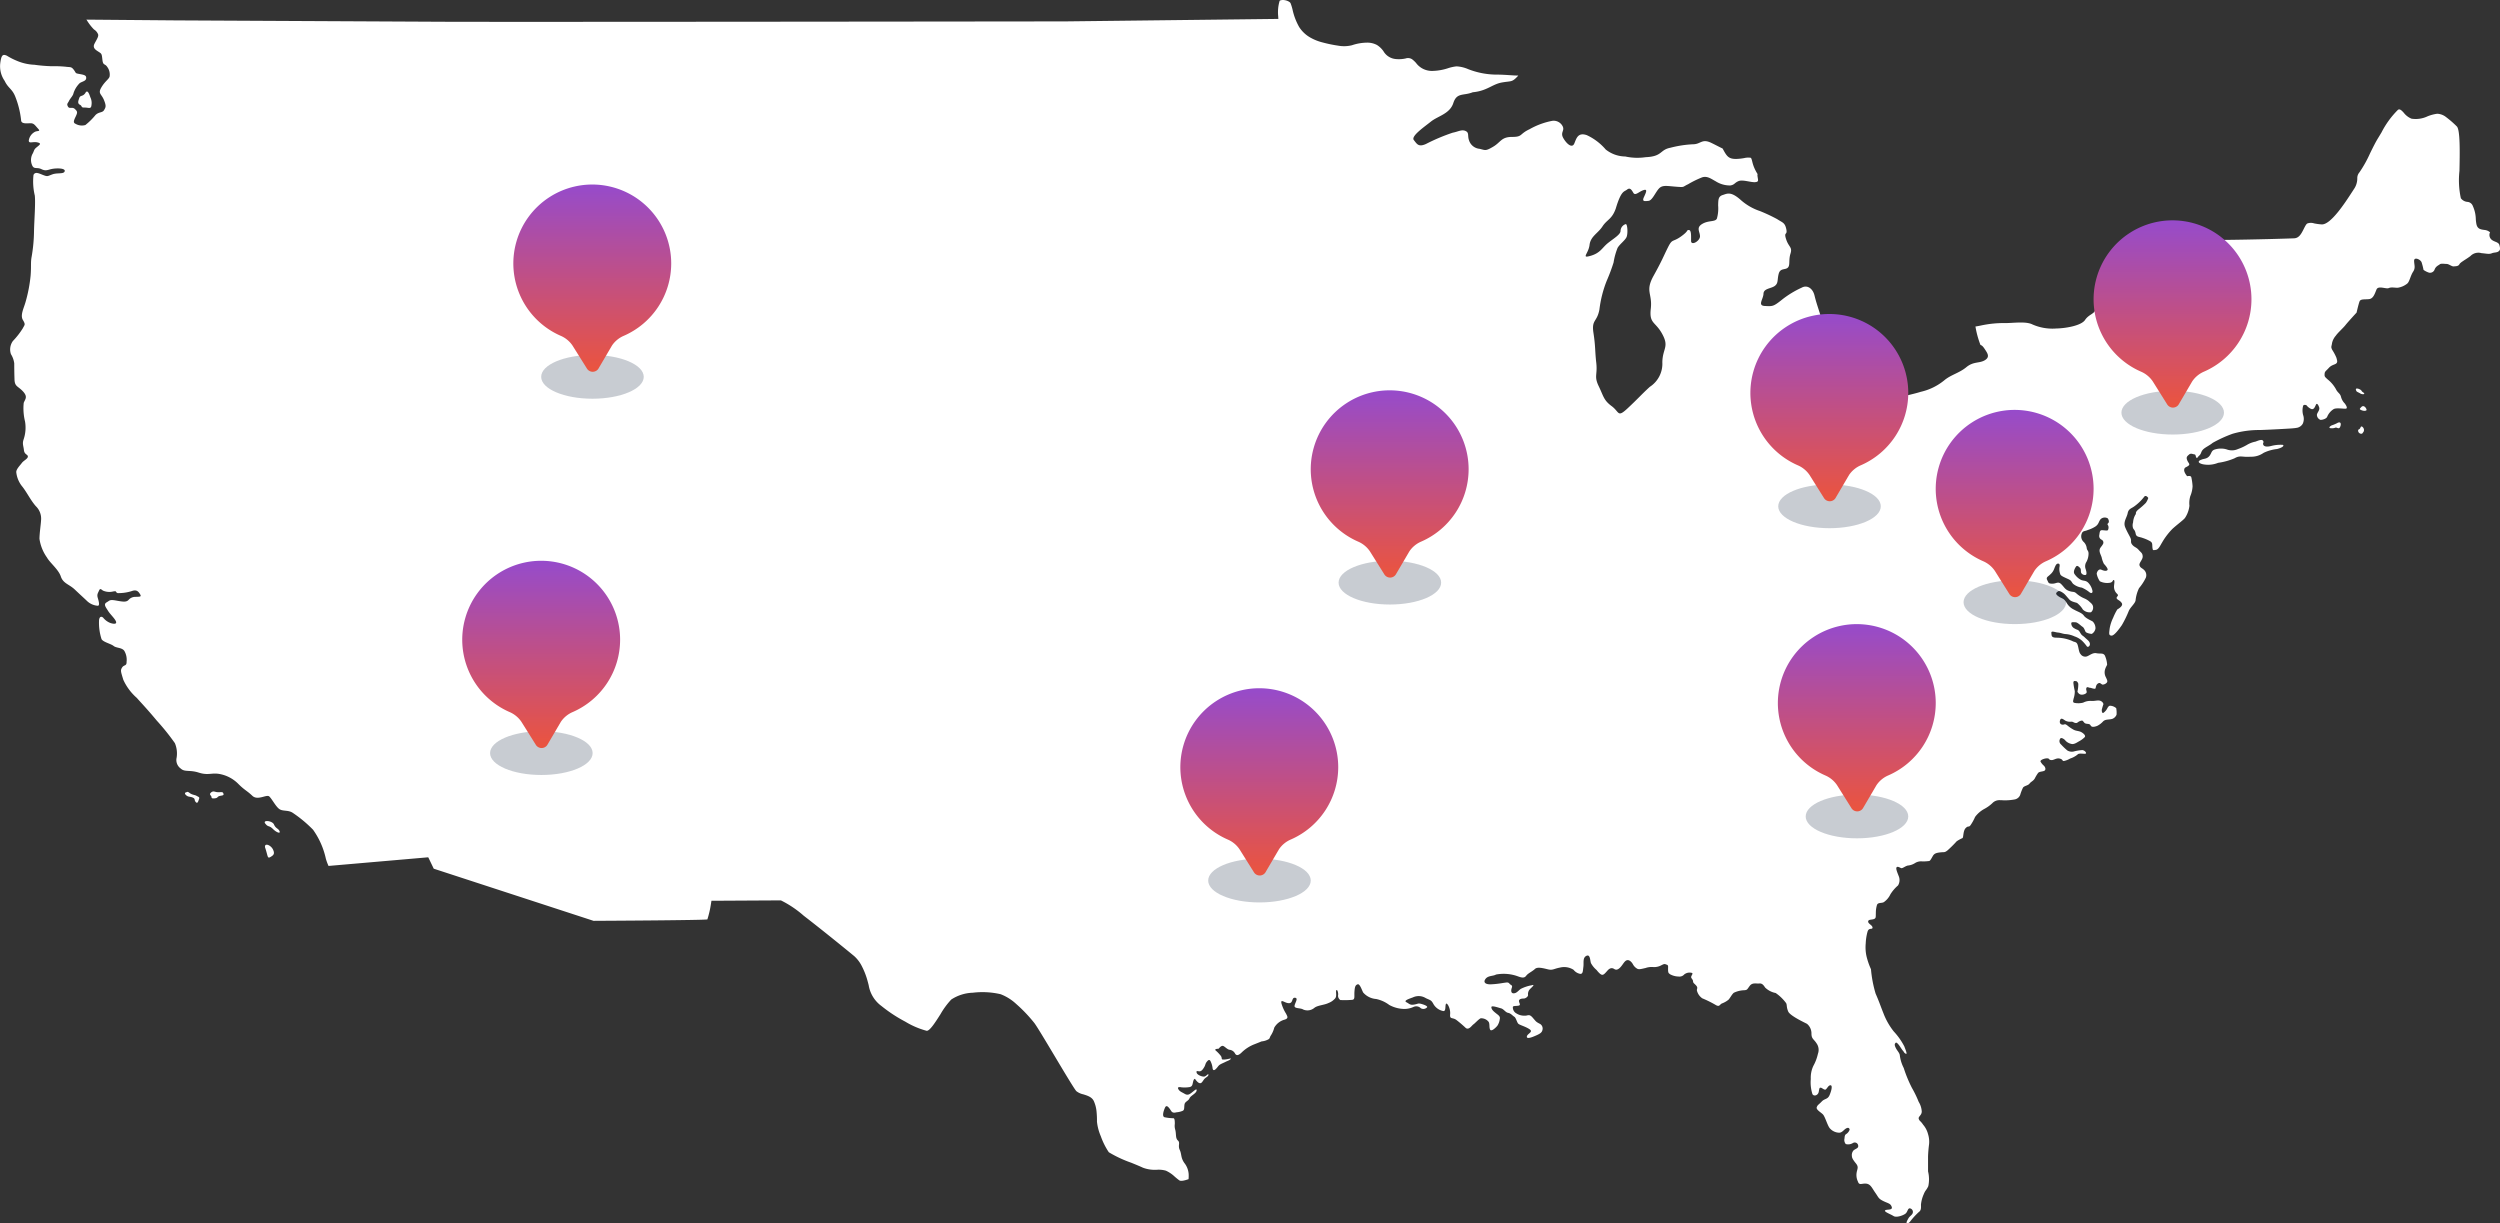 <svg xmlns="http://www.w3.org/2000/svg" xmlns:xlink="http://www.w3.org/1999/xlink" width="289.931" height="141.877" viewBox="0 0 289.931 141.877">
  <rect x="0" y="0" width="289.931" height="141.877" fill="#333333" stroke="none"/>
  <defs>
    <clipPath id="clip-path">
      <rect id="Rectangle_10458" data-name="Rectangle 10458" width="289.931" height="141.877" fill="none"/>
    </clipPath>
    <linearGradient id="linear-gradient" x1="0.5" x2="0.5" y2="1" gradientUnits="objectBoundingBox">
      <stop offset="0" stop-color="#964bcb"/>
      <stop offset="1" stop-color="#eb543e"/>
    </linearGradient>
  </defs>
  <g id="Group_30132" data-name="Group 30132" transform="translate(-291.578 -397.275)">
    <g id="Group_30130" data-name="Group 30130" transform="translate(291.578 397.275)" clip-path="url(#clip-path)">
      <path id="Path_33452" data-name="Path 33452" d="M170.815,10.692c-1.094.446-1.864,0-2.27,1.257s-1.783,1.5-2.594,2.148-2.351,1.7-1.986,2.148.527.851,1.419.446a22.189,22.189,0,0,1,3.08-1.3c.649-.122,1.054-.405,1.5-.2s.2.527.405,1.094a1.416,1.416,0,0,0,1.216.973c.689.162.689.283,1.581-.244s.932-1.135,2.189-1.135.811-.324,2.027-.892a8.561,8.561,0,0,1,2.635-.973,1.17,1.17,0,0,1,1.216.649c.243.527-.324.689.081,1.378s1.013,1.176,1.257.608.4-1.338,1.459-.973a6.468,6.468,0,0,1,2.188,1.662,3.713,3.713,0,0,0,2.27.811,6.493,6.493,0,0,0,2.351.081c1.986-.081,1.621-.852,2.878-1.094a12.685,12.685,0,0,1,2.635-.405c.892,0,1.014-.689,2.108-.162.563.271.976.5,1.316.657.466.871.665,1.207,1.541,1.207a5.978,5.978,0,0,0,.963-.1,1.989,1.989,0,0,1,.736-.039c.089.025.131.19.193.432a4.361,4.361,0,0,0,.289.854,5.035,5.035,0,0,0,.338.615.235.235,0,0,0-.025.119c.041.547.243.77-.264.811s-1.439-.324-1.925-.122-.446.425-.953.506a3.082,3.082,0,0,1-1.7-.486c-.527-.284-.952-.628-1.54-.466a11.243,11.243,0,0,0-1.662.811c-.689.324-.345.365-1.4.284s-1.58-.223-1.986.223-.77,1.378-1.2,1.419-.79.122-.527-.446.446-.972-.081-.79-.933.689-1.155.3-.405-.628-.73-.365-.669.061-1.307,2.2c-.446,1.257-1.013,1.257-1.54,2.068s-1.378,1.136-1.5,2.15-1.013,1.582.122,1.258,1.338-.933,1.986-1.46,1.489-1,1.489-1.43a.852.852,0,0,1,.608-.791c.2,0,.264,1.136.081,1.521s-.769.792-1.033,1.237a7.867,7.867,0,0,0-.466,1.7,20.883,20.883,0,0,1-.79,2.109,13.3,13.3,0,0,0-.851,3.347c-.284,1.5-.933,1.136-.689,2.718s.162,2.028.324,3.448-.284,1.542.284,2.718.567,1.623,1.5,2.312.648,1.379,1.864.244,1.581-1.582,2.554-2.474A3.2,3.2,0,0,0,192.784,42c.041-1.623.81-1.744,0-3.245s-1.541-1.176-1.338-2.961-.689-1.988.324-3.813,1.135-2.231,1.662-3.286.527-.568,1.5-1.257.618-.761.922-.761.263.649.263,1.258,1.034.02,1.034-.527-.486-.994.263-1.44,1.52-.2,1.7-.629a4.311,4.311,0,0,0,.142-1.521c.02-.629,0-1.034.527-1.2s.932-.446,2.067.547a6.41,6.41,0,0,0,2.27,1.318,19.464,19.464,0,0,1,1.986.933c.608.406.892.386,1.054,1.156s-.324.243-.02,1.176.75.892.506,1.663-.01,1.349-.314,1.633-.872.02-1.054.71-.02,1.075-.446,1.4-1.3.284-1.317.912-.729,1.379.162,1.42.973.081,2.006-.75a11.133,11.133,0,0,1,2.27-1.379c.628-.345,1.276.081,1.479.912s.385,1.318.649,2.17c.24.776-.125,2.512.7,2.691a19.043,19.043,0,0,1-.832,2.137,7.334,7.334,0,0,1-1.333,1.234,8.344,8.344,0,0,0-.989.874,3.1,3.1,0,0,0-.649,1.513,1.82,1.82,0,0,0,.288,1.268,4.2,4.2,0,0,0-1.164.557c-.527.405-.243.507.081,1.2s1.54.426,2.087.588.263.283.547.669,1.013.142,1.966.223a8.171,8.171,0,0,0,3.79-.75c1.054-.568,1.621-1.115,2.777-1.824s2.979-.932,4.4-1.378a6.622,6.622,0,0,0,2.736-1.338c.77-.649,1.722-.831,2.554-1.52s1.52-.425,2.148-.81.3-.811-.02-1.3c-.187-.28-.306-.412-.49-.47a10.7,10.7,0,0,1-.581-2.136c.166-.025.349-.057.554-.1a12.735,12.735,0,0,1,2.979-.3c.871,0,2.33-.223,3.08.162a5.754,5.754,0,0,0,2.756.467c1.094-.021,2.9-.324,3.344-.993s1.155-.709,1.216-1.257-.222-.933.041-1.419.791-.061.689-1.115a8.225,8.225,0,0,1,.038-1.15c.457-.37.976-.77,1.513-1.173a43.379,43.379,0,0,1,4.277-2.928,12.031,12.031,0,0,1,2.359-.327,11.632,11.632,0,0,1,2.3.019c.456.076,2.034.087,3.9.068,3.292-.034,7.489-.16,7.93-.185.569-.033.835-.565,1.093-1.08.147-.293.29-.579.426-.64a1.187,1.187,0,0,1,.774-.011,6.594,6.594,0,0,0,.878.12c1.05.067,2.727-2.521,3.524-3.752.1-.148.178-.275.211-.325a2.172,2.172,0,0,0,.4-1.256,1.017,1.017,0,0,1,.246-.7,13.756,13.756,0,0,0,1.23-2.2c.324-.659.651-1.32.933-1.774.106-.171.25-.411.4-.661a10.242,10.242,0,0,1,1.912-2.623c.221-.144.438.091.675.349a2.177,2.177,0,0,0,.893.681,3.2,3.2,0,0,0,1.877-.282,4.614,4.614,0,0,1,1.1-.29,1.764,1.764,0,0,1,1.048.4,11.585,11.585,0,0,1,1.227,1.069c.4.386.352,3.008.308,5.154a9.873,9.873,0,0,0,.161,3.172,1.053,1.053,0,0,0,.77.427.727.727,0,0,1,.618.473,3.889,3.889,0,0,1,.346,1.5h0a4.274,4.274,0,0,0,.075.616c.123.553.484.6.9.662a1.236,1.236,0,0,1,.453.122c.049.03.127.08.227.146a.721.721,0,0,0,.132.821c.324.324.851.284.952.669s.122.567-.1.73-.486.1-.79.223-.547.041-1.2-.02a1.279,1.279,0,0,0-1.277.345c-.568.425-1.155.709-1.277.952s-.466.223-.669.243-.567-.284-.79-.284-.669-.081-.811.041-.426.2-.588.567a.569.569,0,0,1-.649.405,2.293,2.293,0,0,1-.649-.324,7.508,7.508,0,0,0-.222-.871c-.122-.345-.892-.689-.872-.162s.183.79-.122,1.257-.405,1.135-.669,1.358a2.315,2.315,0,0,1-1.094.486c-.325.02-.75-.1-1.054.041s-1.216-.324-1.419.162-.365,1.054-.852,1.115-.993-.041-1.114.263-.345,1.3-.345,1.3-1.059,1.15-1.292,1.454-.932.932-1.1,1.206a1.923,1.923,0,0,0-.456.882c-.051.415-.162.405.02.78a5.792,5.792,0,0,1,.486.912c.091.335.152.506-.01.659s-.547.162-.872.527-.466.385-.486.689,0,.325.385.669a3.755,3.755,0,0,1,.932,1.114c.223.446.486.466.588.892a1.686,1.686,0,0,0,.446.77c.2.284.324.547.122.588s-1.054-.122-1.4.041a1.889,1.889,0,0,0-.77.892c-.1.263-.608.385-.79.365a.633.633,0,0,1-.406-.588c.021-.243.365-.547.264-.851s-.264-.567-.385-.3-.243.608-.567.466a1.426,1.426,0,0,1-.527-.425s-.324-.122-.385.081a2.042,2.042,0,0,0,0,1.054,1.348,1.348,0,0,1-.041,1.013.983.983,0,0,1-.77.486c-.284.061-1.257.1-1.581.122s-2.331.122-2.675.122a11.067,11.067,0,0,0-3.111.435,15.427,15.427,0,0,0-2.31,1.054c-.324.284-.892.527-1.135.791s-.162.446-.425.689-.243.385-.345.2-.041-.324-.223-.345-.405-.162-.608.02-.364.284-.223.649.405.466.121.669-.425.142-.466.446.345.75.345.75.446-.122.486.142a6.057,6.057,0,0,1,.142,1.034,3.4,3.4,0,0,1-.264,1.135,2.834,2.834,0,0,0-.1,1.114,3.209,3.209,0,0,1-.507,1.4c-.142.223-.922.78-1.469,1.287a7.836,7.836,0,0,0-1.2,1.581c-.2.324-.406.811-.73.852s-.344.081-.385-.264.041-.547-.243-.73a4.49,4.49,0,0,0-.872-.385c-.405-.162-.749-.081-.83-.507s-.2-.426-.3-.628a1.077,1.077,0,0,1,0-.669,2.007,2.007,0,0,1,.264-.892c.162-.162-.1-.222.344-.608a8.435,8.435,0,0,0,.872-.77,2.257,2.257,0,0,0,.284-.567s-.284-.446-.507-.1a5.4,5.4,0,0,1-1.094,1.054c-.344.264-.689.284-.79.811s-.547,1.013-.284,1.641.506.973.628,1.277-.06.425.183.729.466.284.749.608.446.364.467.75-.466.77-.365,1.054.263.284.486.487a.838.838,0,0,1,.243.932,5.7,5.7,0,0,1-.791,1.216,4.254,4.254,0,0,0-.4,1.419c-.061.365-.578.76-.781,1.206a12.669,12.669,0,0,1-.81,1.662c-.284.405-.892,1.257-1.216,1.216s-.263-.243-.2-.811a4.576,4.576,0,0,1,.405-1.256,6.646,6.646,0,0,1,.486-.973s.71-.365.527-.709-.588-.405-.608-.608.324-.244.041-.507a1.1,1.1,0,0,1-.344-.831c0-.243.122-.689-.021-.75s-.06.284-.526.324a1.9,1.9,0,0,1-1.095-.183,2.306,2.306,0,0,1-.364-.871c.02-.243.243-.608.547-.466s.608.183.709.02-.425-.709-.425-.709a3.21,3.21,0,0,1-.243-.669c-.021-.2-.258-.563-.258-.866s.223-.436.365-.7a.371.371,0,0,0-.122-.557.472.472,0,0,1-.273-.547c.05-.314.05-.547.284-.557s.658.1.719-.02a.657.657,0,0,0,.051-.446c-.041-.162-.193-.2-.02-.355s0-.507-.061-.557a.69.69,0,0,0-.811.091c-.264.314-.193.547-.588.841a3.614,3.614,0,0,1-.912.425c-.334.162-.6.051-.72.476a.878.878,0,0,0,.264.922,1.185,1.185,0,0,1,.335.7c.05.3.182.253.212.578a2.02,2.02,0,0,1-.243,1.013.935.935,0,0,0-.1.821c.111.314.167.674,0,.7a.5.5,0,0,1-.507-.233c-.081-.182.02-.425-.142-.588s-.344-.344-.486-.112-.354.618-.1.892a2.033,2.033,0,0,0,.709.618c.314.132.527.041.821.314a1.911,1.911,0,0,1,.507.973c.01.183-.061.3-.3.183a4.134,4.134,0,0,0-.933-.577,2.033,2.033,0,0,1-1.023-.446c-.233-.263-.152-.354-.568-.547s-.821-.355-.9-.527a1.718,1.718,0,0,1-.112-.831c.051-.233.051-.436-.152-.436s-.3.2-.456.608a1.537,1.537,0,0,1-.476.669c-.2.223-.507.3-.335.628s.122.425.6.425.669-.314,1.044.071.425.608.912.78.537,0,.872.315a3.45,3.45,0,0,0,.912.557,1.988,1.988,0,0,1,.527.334c.122.142.436.3.456.649a.687.687,0,0,1-.243.608,1.112,1.112,0,0,1-.943-.314,2.842,2.842,0,0,0-.668-.759c-.153-.071-.649-.142-.872-.376s-.506-.608-.668-.73-.517-.375-.68-.243-.395.254.051.567.588.183.932.72a1.954,1.954,0,0,0,.9.841c.405.233.9.365,1.125.689s.841.557,1.024.679a1.124,1.124,0,0,1,.319.806.9.9,0,0,1-.425.628c-.1.01-.649-.091-.73-.253s-.173-.466-.345-.568-.577-.527-.82-.527-.517-.061-.486.152a.653.653,0,0,0,.385.568c.335.213.416.081.639.476s.264.294.557.578.547.425.578.719-.254.446-.355.3a4.721,4.721,0,0,0-.557-.649,2.477,2.477,0,0,0-.872-.506,3.04,3.04,0,0,0-.963-.264c-.376-.01-.608-.152-.963-.182s-.8-.254-.76.061-.03.537.639.537a4.643,4.643,0,0,1,1.794.386c.243.152.476.051.607.425s.142.882.355,1.1a.641.641,0,0,0,.669.273c.3-.061.7-.476,1.155-.385s.78-.061.983.263a3.088,3.088,0,0,1,.263,1.034c.02.091-.157.268-.258.664a1.217,1.217,0,0,0,.132.861c.081.193.233.426.091.588a.684.684,0,0,1-.477.232c-.131,0-.274-.233-.436-.182a.5.5,0,0,0-.324.344c-.081.193,0,.344-.233.315s-.375-.112-.5-.112-.334-.182-.405.051.152.446-.03.588a.8.8,0,0,1-.527.162.487.487,0,0,1-.375-.2c-.091-.142-.122-.03-.06-.344a3.58,3.58,0,0,0,.06-.689c0-.112-.142-.335-.254-.335s-.324-.111-.314.223a8.909,8.909,0,0,0,.162.932,2.638,2.638,0,0,1-.132.851c-.041.223-.162.466.112.517a2.314,2.314,0,0,0,.993-.03,1.788,1.788,0,0,1,.912-.2c.415.03.668-.081.962-.041s.5.314.466.446a5.981,5.981,0,0,0-.183.628c0,.112.01.426.183.355a1.451,1.451,0,0,0,.446-.506c.04-.081.152-.3.315-.324a1.141,1.141,0,0,1,.73.284,2.935,2.935,0,0,1,.041.75.856.856,0,0,1-.5.492c-.365.111-.78.02-1.054.284a2.363,2.363,0,0,1-.709.537c-.2.071-.507.162-.659.041s-.071-.253-.436-.284-.365-.132-.456-.223-.091-.223-.405-.111-.314.284-.577.223-.193-.142-.477-.142a1.141,1.141,0,0,1-.689-.132c-.192-.132-.435-.324-.547-.132s-.132.537.182.6.254-.172.608.091a4.687,4.687,0,0,0,.73.5c.3.162.628.132.9.284s.537.405.4.578a2.751,2.751,0,0,1-.689.5c-.254.152-.588.375-.882.284a1.336,1.336,0,0,1-.659-.365c-.061-.122-.466-.415-.588-.274a.5.5,0,0,0,.071.709,7.224,7.224,0,0,0,.72.689,1.012,1.012,0,0,0,.719.132,5.139,5.139,0,0,1,1.024-.172c.294.03.547.354.385.415s-.781-.1-.932.1a2.6,2.6,0,0,1-.862.466,2.361,2.361,0,0,1-.735.289c-.222-.01-.071-.183-.476-.283s-.689.212-1,.172-.151-.183-.435-.2-.862.182-.791.375a1.681,1.681,0,0,0,.4.487c.132.142.243.385.1.537s-.608.1-.78.294a4.806,4.806,0,0,0-.395.658c-.193.3-.426.345-.6.578s-.578.243-.75.456a5.117,5.117,0,0,0-.335.862.854.854,0,0,1-.6.512,6.215,6.215,0,0,1-1.044.111c-.293.01-.436-.02-.739-.02a1.129,1.129,0,0,0-.851.355,4.235,4.235,0,0,1-.9.648,3.294,3.294,0,0,0-1.095.942,5.492,5.492,0,0,1-.517.943c-.243.324-.243.02-.567.345s-.244,1.074-.375,1.165a4.39,4.39,0,0,0-.669.365,13.485,13.485,0,0,1-1.078,1.069c-.335.264-.365.173-.821.223s-.649.132-.79.3-.334.659-.5.7a5.643,5.643,0,0,1-.78.05,1.311,1.311,0,0,0-.871.193,1.851,1.851,0,0,1-.841.284c-.345.091-.618.365-.781.294s-.405-.233-.517-.081.111.639.243.993a1.191,1.191,0,0,1-.071,1.1,4.4,4.4,0,0,0-.892,1.043,2.28,2.28,0,0,1-.75.891c-.263.162-.709,0-.81.365a3.194,3.194,0,0,0-.122.912c-.02.425.041.588-.223.689s-.648.02-.669.284.507.425.507.709-.446-.061-.588.507a6,6,0,0,0-.2,1.317,4.864,4.864,0,0,0,.081,1.459,8.292,8.292,0,0,0,.527,1.54,14.028,14.028,0,0,0,.537,2.827c.446,1.013.568,1.439.912,2.29a7.894,7.894,0,0,0,1.2,2.108,7.739,7.739,0,0,1,1.216,1.723c.182.486.385.973.162.851s-.175-.185-.317-.342-.289-.421-.436-.618-.329-.4-.415-.3-.172.172-.01.532.446.608.491.881a4.442,4.442,0,0,0,.461,1.51,15.071,15.071,0,0,0,.953,2.31,12.617,12.617,0,0,1,.78,1.611,2.385,2.385,0,0,1,.355,1.114c0,.466-.446.588-.344.871s.182.183.507.669a2.716,2.716,0,0,1,.567,1.094,2.936,2.936,0,0,1,.121,1.155,14.627,14.627,0,0,0-.121,1.459v1.7a3.837,3.837,0,0,1,.03,1.713c-.243.527-.325.425-.527.932a3.873,3.873,0,0,0-.324,1.216c0,.263.061.648-.244.851a8.35,8.35,0,0,0-1.033,1.135c-.122.142-.345.263-.385.162s.041-.264.2-.547.425-.385.507-.628a.42.42,0,0,0-.344-.547c-.243,0-.243.405-.487.608s-1.054.507-1.4.284-1.115-.486-.973-.649.912.02.77-.405-.426-.405-.993-.689-.527-.405-.912-.952-.527-.973-1.013-1.054-.851.243-.993-.223a1.759,1.759,0,0,1-.162-1.054c.081-.466.264-.649-.081-1.074s-.466-.649-.466-.851a.809.809,0,0,1,.182-.649c.2-.2.608-.243.547-.567a.4.4,0,0,0-.608-.3,1.06,1.06,0,0,1-.831.122.73.73,0,0,1-.162-.588c.041-.162,0-.446.2-.567a.966.966,0,0,0,.405-.507c0-.1-.081-.324-.385-.162s-.466.507-.831.507a1.493,1.493,0,0,1-1.074-.507c-.284-.324-.547-1.358-.811-1.621s-.811-.547-.709-.831.233-.294.578-.659.689-.223.912-.75.364-1.135.1-1.135-.426.466-.588.506-.405-.223-.547-.223-.142.02-.223.466-.567.567-.73.284A4.448,4.448,0,0,1,210,125.13a3.214,3.214,0,0,1,.3-1.52,5.166,5.166,0,0,0,.528-1.4,1.312,1.312,0,0,0-.162-1.216c-.325-.507-.588-.507-.588-1.135a1.441,1.441,0,0,0-.507-1.114c-.122-.081-1.966-.912-2.189-1.439s-.122-.75-.243-.973a5.089,5.089,0,0,0-1.21-1.171,2.4,2.4,0,0,1-1.226-.638c-.233-.365-.4-.5-.709-.466s-.76-.132-1.064.264-.274.486-.618.517a3.006,3.006,0,0,0-1.236.294c-.243.193-.477.7-.649.831a2.671,2.671,0,0,1-.709.4c-.3.111-.273.486-.8.152a13.228,13.228,0,0,0-1.5-.739,1.529,1.529,0,0,1-.628-.923c-.01-.2.152-.293-.091-.567s-.334-.253-.355-.5-.289-.34-.2-.563.264-.365-.02-.416a1.007,1.007,0,0,0-.8.2.726.726,0,0,1-.649.243,2.141,2.141,0,0,1-.993-.263c-.122-.112-.222-.1-.233-.487s.071-.557-.162-.628-.2-.142-.618.071a1.723,1.723,0,0,1-1.023.2,2.277,2.277,0,0,0-.821.122c-.457.1-.76.2-.963.071a1.27,1.27,0,0,1-.486-.5c-.122-.233-.406-.557-.7-.476s-.456.506-.77.831-.527.3-.709.182-.446-.182-.77.182-.476.558-.7.476-.567-.537-.567-.537a2.767,2.767,0,0,1-.659-.81c-.1-.324-.081-1.054-.527-.831s-.284.791-.345,1.257-.041.851-.365.831a1.254,1.254,0,0,1-.77-.467,2.02,2.02,0,0,0-1.581-.263c-.75.142-.831.344-1.419.2s-1.2-.3-1.48-.041-.669.446-.892.649-.243.527-1.054.222a4.791,4.791,0,0,0-2.574-.222c-.324.2-.912.1-1.216.507s0,.648.629.628A10.889,10.889,0,0,0,174.29,114c.466-.061.608-.122.77.081s.385.142.264.487-.081.648.243.628.466-.264.791-.507a4.526,4.526,0,0,1,1.277-.426c.446-.142.041.2-.2.446a.83.83,0,0,0-.223.689c0,.2-.3.405-.507.405s-.547.041-.547.284.283.487-.081.547-.669-.02-.628.223a.787.787,0,0,0,.446.689,1.606,1.606,0,0,0,.892.243c.4.041.527-.263.953.223s.364.466.77.689a.626.626,0,0,1,.365.77c-.061.264-.264.405-.669.588s-1.155.507-1.135.162.791-.527.324-.851-1.155-.487-1.317-.649-.264-.689-.467-.81-.385-.385-.709-.446-.507-.446-.831-.527-1.135-.385-1.114-.121.222.446.527.689.527.365.446.689a1.744,1.744,0,0,1-.284.77c-.183.223-.689.71-.831.446s-.02-.669-.182-.912a1.091,1.091,0,0,0-.912-.405c-.223.081-.689.608-.851.709s-.527.71-.892.405a13.694,13.694,0,0,0-1.094-.932c-.466-.324-.77-.02-.709-.669s-.365-1.4-.486-1.175.041.932-.365.811a1.669,1.669,0,0,1-1.084-.8c-.264-.486-.345-.425-.891-.689a1.557,1.557,0,0,0-1.5-.081c-.689.243-1.054.405-.73.567s.385.345.871.264.446-.183.831-.081.749.263.689.385a.58.58,0,0,1-.73.122.754.754,0,0,0-.831-.162,2.613,2.613,0,0,1-1.074.243,3.752,3.752,0,0,1-1.764-.466,3.8,3.8,0,0,0-1.519-.689,2.2,2.2,0,0,1-1.5-.75c-.142-.243-.386-1.054-.649-.952s-.324.284-.364.851.1.932-.3.952a10.3,10.3,0,0,1-1.338.02.6.6,0,0,1-.263-.547c.06-.2-.081-.75-.2-.588s.122.709-.183.993a1.9,1.9,0,0,1-.73.486c-.486.243-1.276.264-1.641.567a1.241,1.241,0,0,1-1.3.183c-.324-.2-1.013-.081-.994-.405s.486-.912.061-.953-.2.608-.689.628-1.013-.567-.892.02a4.7,4.7,0,0,0,.547,1.216c.1.243.345.507-.162.669a1.969,1.969,0,0,0-1.216.932,3.081,3.081,0,0,1-.385.892c-.162.223-.1.365-.3.466a1.95,1.95,0,0,1-.782.236c-.176.072-.449.183-.85.34a4.4,4.4,0,0,0-1.52,1c-.273.243-.517.365-.7.091a.813.813,0,0,0-.638-.456c-.3-.03-.608-.456-.821-.456s-.456.334-.456.334-.517,0-.364.183a4.609,4.609,0,0,1,.638.669c.182.3-.061.426.395.4s.852-.213.73-.061-.3.182-.669.365-.607.243-.791.486-.547.7-.638.243a2.379,2.379,0,0,0-.152-.638c-.091-.213-.182-.517-.456-.213s-.183.395-.365.7-.334.486-.547.486-.4-.122-.334.152.638.486.881.456.487-.426.487-.213-.335.3-.517.547-.274.486-.517.425-.517-.486-.517-.486-.122-.061-.213.274-.061.577-.4.669a3.669,3.669,0,0,1-.973.03s-.516-.122-.364.183.4.365.76.577.578.03.851-.182.577-.517.517-.183-.7.578-.821.882-.517.365-.578.7.03.669-.243.76a2.175,2.175,0,0,1-.608.152c-.152,0-.486.182-.7-.152s-.517-.791-.7-.4-.365,1-.091,1.125a4.953,4.953,0,0,0,1.064.122c.152.03.152.4.152.669a1.542,1.542,0,0,0,.061.7c.122.517,0,.942.3,1.216s-.03.578.212,1.094.091.851.517,1.489a2.331,2.331,0,0,1,.517,1.307,4.119,4.119,0,0,1-.013.593c-.43.15-.889.263-1.065.14s-.358-.277-.534-.427a3.709,3.709,0,0,0-1.034-.7,3.073,3.073,0,0,0-1.027-.105,3.922,3.922,0,0,1-1.634-.239c-.326-.156-.816-.356-1.354-.576a13.994,13.994,0,0,1-2.6-1.216,8.235,8.235,0,0,1-.924-1.848,5.783,5.783,0,0,1-.45-1.7,10.084,10.084,0,0,0-.059-1.277,3.825,3.825,0,0,0-.293-1.081c-.215-.492-.724-.65-1.238-.81a1.954,1.954,0,0,1-.805-.374c-.234-.254-1.406-2.213-2.543-4.117-1.04-1.74-2.053-3.435-2.345-3.807a17.16,17.16,0,0,0-2.09-2.188,5.571,5.571,0,0,0-1.8-1.125,9.28,9.28,0,0,0-3.211-.174,4.863,4.863,0,0,0-2.511.789,9,9,0,0,0-1.251,1.7c-.61.959-1.247,1.96-1.606,1.929a9.493,9.493,0,0,1-2.478-1.062,16.926,16.926,0,0,1-2.768-1.819,3.725,3.725,0,0,1-1.477-2.415c-.041-.158-.084-.325-.106-.4a8.668,8.668,0,0,0-.662-1.75,4,4,0,0,0-.89-1.2c-.342-.289-3.536-2.9-5.874-4.7a12.125,12.125,0,0,0-2.644-1.778c-.584,0-7.762.042-7.783.042h-.274l-.044.27a11.741,11.741,0,0,1-.428,1.89c-.156.1-12.306.165-13.2.169L50.3,100.744l-.538-1.121-.1-.2-.222.019-11.341.983a6.038,6.038,0,0,1-.311-.846,9.144,9.144,0,0,0-1.482-3.352,14.912,14.912,0,0,0-2.356-1.961c-.547-.365-1.186-.137-1.6-.471s-.821-1.155-1.125-1.429-1.338.517-1.961-.076-.9-.653-1.6-1.353a4.094,4.094,0,0,0-2.356-1.2c-.82-.107-1.216.2-2.265-.137s-1.619-.038-2.074-.463a1.208,1.208,0,0,1-.487-1.262,3.081,3.081,0,0,0-.2-1.687,26.331,26.331,0,0,0-2.1-2.615c-1.185-1.429-2.036-2.3-2.31-2.629A6.2,6.2,0,0,1,14.3,78.836c-.3-.988-.349-1.094-.136-1.429s.532-.137.516-.654a2.059,2.059,0,0,0-.258-1.261c-.274-.41-.926-.319-1.246-.578s-1.2-.441-1.4-.79a6.157,6.157,0,0,1-.289-2.219c.06-.471.327-.418.479-.266a1.979,1.979,0,0,0,.866.623c.456.137.76.107.593-.243s-.67-.806-.9-1.186-.562-.744-.167-.973.35-.349,1.11-.213,1.155.213,1.429-.061a1.026,1.026,0,0,1,.835-.365c.425-.03.715.03.518-.3s-.4-.532-.852-.411a5.067,5.067,0,0,1-1.748.274c-.334-.106-.015-.289-.562-.182a1.832,1.832,0,0,1-1.141-.107c-.167-.091-.318-.335-.456-.015s-.274.456-.151.866.273.973-.062.9a2.008,2.008,0,0,1-1.155-.517c-.426-.41-.79-.73-1.444-1.353s-1.353-.7-1.626-1.52S5.8,65.285,5.449,64.661a4.945,4.945,0,0,1-.874-2.181c.015-.73.152-1.581.183-2.112A2,2,0,0,0,4.15,58.7c-.608-.7-.987-1.52-1.535-2.234a3.134,3.134,0,0,1-.73-1.718c0-.35.448-.782.646-1.056s.7-.486.7-.745-.4-.213-.457-.744-.212-.73-.03-1.262A4.249,4.249,0,0,0,2.9,48.869a6.361,6.361,0,0,1-.151-2.143c.151-.426.509-.676-.068-1.315s-.973-.547-1-1.4-.03-1.5-.03-1.869a2.638,2.638,0,0,0-.38-1.064,1.666,1.666,0,0,1,.228-1.535A8.865,8.865,0,0,0,2.646,38.07c.213-.425.341-.4.007-.965s.122-1.383.319-2.113a16.9,16.9,0,0,0,.578-3.04c.09-1.17-.015-1.49.122-2.2a18.578,18.578,0,0,0,.273-2.995c.031-1.307.182-3.162.091-4.074a6.957,6.957,0,0,1-.151-2.4c.213-.426.668-.152,1.155.03s.456.122,1.033-.091,1.338,0,1.43-.365-.912-.364-1.43-.273-.729.3-1.276.031-.882.091-1.1-.517a1.521,1.521,0,0,1,.122-1.338c.183-.4.122-.426.456-.7s.578-.425.062-.547-1,.183-1-.213a1.35,1.35,0,0,1,.76-1.034c.334-.122.637,0,.3-.365s-.455-.608-.851-.608-1.1.122-1.1-.365a10.454,10.454,0,0,0-.707-2.8c-.365-.852-.805-.912-1.2-1.748A2.971,2.971,0,0,1,.03,7.321C.152,6.409.3,6.234.8,6.462A7.71,7.71,0,0,0,2,7.07a5.754,5.754,0,0,0,1.991.441,17.89,17.89,0,0,0,1.931.167,14.665,14.665,0,0,1,1.7.061c.5.077.639-.046.942.365s.107.38.7.486.759.183.729.5-.486.365-.745.548a2.854,2.854,0,0,0-.729,1.185c-.045.274-.381.593-.518.881s-.3.335-.121.654.5,0,.791.273.35.365.136.821-.38.76-.061.9A1.47,1.47,0,0,0,9.9,14.5a7.508,7.508,0,0,0,1.17-1.155c.4-.4.806-.243,1-.578s.274-.456-.015-1.171-.73-.73-.3-1.459.9-.973.958-1.277a1.471,1.471,0,0,0-.274-1.094c-.273-.426-.486-.137-.562-.821s-.076-.7-.4-.912-.79-.441-.516-.972.547-.9.38-1.155a1.122,1.122,0,0,0-.441-.486A6.063,6.063,0,0,1,10.04,2.3a.144.144,0,0,0-.023-.024l10.318.088h0L51.2,2.523c6.283.041,72.162-.041,72.352-.041h0l24.36-.284.341,0-.021-.338A4.617,4.617,0,0,1,148.4.1a.173.173,0,0,1,.067-.047.952.952,0,0,1,.512-.035,1.329,1.329,0,0,1,.56.213h0a.4.4,0,0,1,.129.14,5.514,5.514,0,0,1,.233.756h0a7.19,7.19,0,0,0,.762,2,3.685,3.685,0,0,0,1.18,1.16,5.584,5.584,0,0,0,1.565.641,15.287,15.287,0,0,0,1.777.367,3.814,3.814,0,0,0,1.607-.049,5.657,5.657,0,0,1,1.7-.3,2.378,2.378,0,0,1,1.194.271,2.589,2.589,0,0,1,.758.727,1.832,1.832,0,0,0,1.395.9,3.651,3.651,0,0,0,1.166-.062.868.868,0,0,1,.753.087,3.038,3.038,0,0,1,.46.428,2.29,2.29,0,0,0,1.963.926,6.171,6.171,0,0,0,1.743-.31,4.745,4.745,0,0,1,.99-.217,3.921,3.921,0,0,1,1.35.322,9.149,9.149,0,0,0,3.1.632c.7,0,1.233.035,1.7.066.363.024.689.045,1.016.048l-.113.12c-.648.689-.729.486-1.824.689s-1.7.973-3.334,1.125M21.542,91.9c-.2.084-.03.3.175.418s.425.061.691.205.084.258.3.5.3-.152.38-.373-.068-.22-.281-.35-.494-.1-.8-.327-.251-.114-.471-.076m2.949,0c-.228.2-.106.281,0,.426s-.068.3.373.266.3-.167.555-.258.593-.038.5-.289-.2-.16-.615-.167-.509-.205-.813.023M30.746,98.3c.334.973.243,1.307.608,1.094s.547-.365.3-.882-1.034-.821-.912-.213m.091-2.706c.273.334.395.122.821.547s.912.578.76.243-.425-.274-.638-.76-1.49-.578-.942-.03M9.9,10.787c-.334.471-.577.2-.714.593s-.2.623.09.775.076.334.533.32.759.228.8-.3a1.5,1.5,0,0,0-.136-.9c-.107-.319-.32-.973-.578-.486m245.467,42.5c-.466.142-.547.385.081.547a3.1,3.1,0,0,0,1.8-.162,7.416,7.416,0,0,0,1.905-.527c.669-.385.872-.1,1.845-.182a2.456,2.456,0,0,0,1.52-.446,4.786,4.786,0,0,1,1.561-.446c.73-.183.871-.446.628-.487a4.38,4.38,0,0,0-1.338.142c-.486.122-.811.061-.892-.162s.122-.223-.02-.446-.608,0-.892.1a3.012,3.012,0,0,0-.993.385,5.743,5.743,0,0,1-1.013.467,1.708,1.708,0,0,1-1.338.041,2.352,2.352,0,0,0-1.3,0c-.487.122-.406.425-.689.77s-.608.3-.871.405M271.1,49.04a4.387,4.387,0,0,1-.709.3c-.162.091-.364.253-.152.314a1.114,1.114,0,0,0,.608-.061c.182-.051.385.223.527-.051s.162-.7-.274-.507m2.645.557c-.122.3-.294.122-.264.4s.405.395.5.253.193-.2.173-.426-.324-.547-.405-.223m-.5-4.317c.02.173.274.213.466.345s.588.132.446-.03-.193-.1-.294-.284-.821-.446-.618-.03m.572,1.952c-.163.163-.205.222-.026.308s.521.18.66.02c.02-.173-.314-.7-.634-.328" transform="translate(0.001 0)" fill="#fff"/>
    </g>
    <ellipse id="Ellipse_3239" data-name="Ellipse 3239" cx="5.947" cy="2.538" rx="5.947" ry="2.538" transform="translate(431.695 496.857)" fill="#0a1b37" opacity="0.224"/>
    <path id="Path_32737" data-name="Path 32737" d="M64.065,9.154a9.154,9.154,0,1,0-12.8,8.4,3.151,3.151,0,0,1,1.351,1.12l1.692,2.7a.789.789,0,0,0,1.305,0l1.584-2.7a3.139,3.139,0,0,1,1.346-1.118A9.155,9.155,0,0,0,64.065,9.154Z" transform="translate(382.71 477.089)" fill="url(#linear-gradient)"/>
    <ellipse id="Ellipse_3239-2" data-name="Ellipse 3239" cx="5.947" cy="2.538" rx="5.947" ry="2.538" transform="translate(497.804 453.455)" fill="#0a1b37" opacity="0.224"/>
    <path id="Path_32737-2" data-name="Path 32737" d="M64.065,9.154a9.154,9.154,0,1,0-12.8,8.4,3.151,3.151,0,0,1,1.351,1.12l1.692,2.7a.789.789,0,0,0,1.305,0l1.584-2.7a3.139,3.139,0,0,1,1.346-1.118A9.155,9.155,0,0,0,64.065,9.154Z" transform="translate(448.819 433.687)" fill="url(#linear-gradient)"/>
    <ellipse id="Ellipse_3239-3" data-name="Ellipse 3239" cx="5.947" cy="2.538" rx="5.947" ry="2.538" transform="translate(446.817 462.307)" fill="#0a1b37" opacity="0.224"/>
    <path id="Path_32737-3" data-name="Path 32737" d="M64.065,9.154a9.154,9.154,0,1,0-12.8,8.4,3.151,3.151,0,0,1,1.351,1.12l1.692,2.7a.789.789,0,0,0,1.305,0l1.584-2.7a3.139,3.139,0,0,1,1.346-1.118A9.155,9.155,0,0,0,64.065,9.154Z" transform="translate(397.832 442.539)" fill="url(#linear-gradient)"/>
    <ellipse id="Ellipse_3239-4" data-name="Ellipse 3239" cx="5.947" cy="2.538" rx="5.947" ry="2.538" transform="translate(537.604 442.594)" fill="#0a1b37" opacity="0.224"/>
    <path id="Path_32737-4" data-name="Path 32737" d="M64.065,9.154a9.154,9.154,0,1,0-12.8,8.4,3.151,3.151,0,0,1,1.351,1.12l1.692,2.7a.789.789,0,0,0,1.305,0l1.584-2.7a3.139,3.139,0,0,1,1.346-1.118A9.155,9.155,0,0,0,64.065,9.154Z" transform="translate(488.62 422.826)" fill="url(#linear-gradient)"/>
    <ellipse id="Ellipse_3239-5" data-name="Ellipse 3239" cx="5.947" cy="2.538" rx="5.947" ry="2.538" transform="translate(354.34 438.44)" fill="#0a1b37" opacity="0.224"/>
    <path id="Path_32737-5" data-name="Path 32737" d="M64.065,9.154a9.154,9.154,0,1,0-12.8,8.4,3.151,3.151,0,0,1,1.351,1.12l1.692,2.7a.789.789,0,0,0,1.305,0l1.584-2.7a3.139,3.139,0,0,1,1.346-1.118A9.155,9.155,0,0,0,64.065,9.154Z" transform="translate(305.355 418.672)" fill="url(#linear-gradient)"/>
    <ellipse id="Ellipse_3239-6" data-name="Ellipse 3239" cx="5.947" cy="2.538" rx="5.947" ry="2.538" transform="translate(348.413 482.076)" fill="#0a1b37" opacity="0.224"/>
    <path id="Path_32737-6" data-name="Path 32737" d="M64.065,9.154a9.154,9.154,0,1,0-12.8,8.4,3.151,3.151,0,0,1,1.351,1.12l1.692,2.7a.789.789,0,0,0,1.305,0l1.584-2.7a3.139,3.139,0,0,1,1.346-1.118A9.155,9.155,0,0,0,64.065,9.154Z" transform="translate(299.429 462.307)" fill="url(#linear-gradient)"/>
    <ellipse id="Ellipse_3239-7" data-name="Ellipse 3239" cx="5.947" cy="2.538" rx="5.947" ry="2.538" transform="translate(500.989 489.422)" fill="#0a1b37" opacity="0.224"/>
    <path id="Path_32737-7" data-name="Path 32737" d="M64.065,9.154a9.154,9.154,0,1,0-12.8,8.4,3.151,3.151,0,0,1,1.351,1.12l1.692,2.7a.789.789,0,0,0,1.305,0l1.584-2.7a3.139,3.139,0,0,1,1.346-1.118A9.155,9.155,0,0,0,64.065,9.154Z" transform="translate(452.005 469.653)" fill="url(#linear-gradient)"/>
    <ellipse id="Ellipse_3239-8" data-name="Ellipse 3239" cx="5.947" cy="2.538" rx="5.947" ry="2.538" transform="translate(519.297 464.577)" fill="#0a1b37" opacity="0.224"/>
    <path id="Path_32737-8" data-name="Path 32737" d="M64.065,9.154a9.154,9.154,0,1,0-12.8,8.4,3.151,3.151,0,0,1,1.351,1.12l1.692,2.7a.789.789,0,0,0,1.305,0l1.584-2.7a3.139,3.139,0,0,1,1.346-1.118A9.155,9.155,0,0,0,64.065,9.154Z" transform="translate(470.312 444.809)" fill="url(#linear-gradient)"/>
  </g>
</svg>
